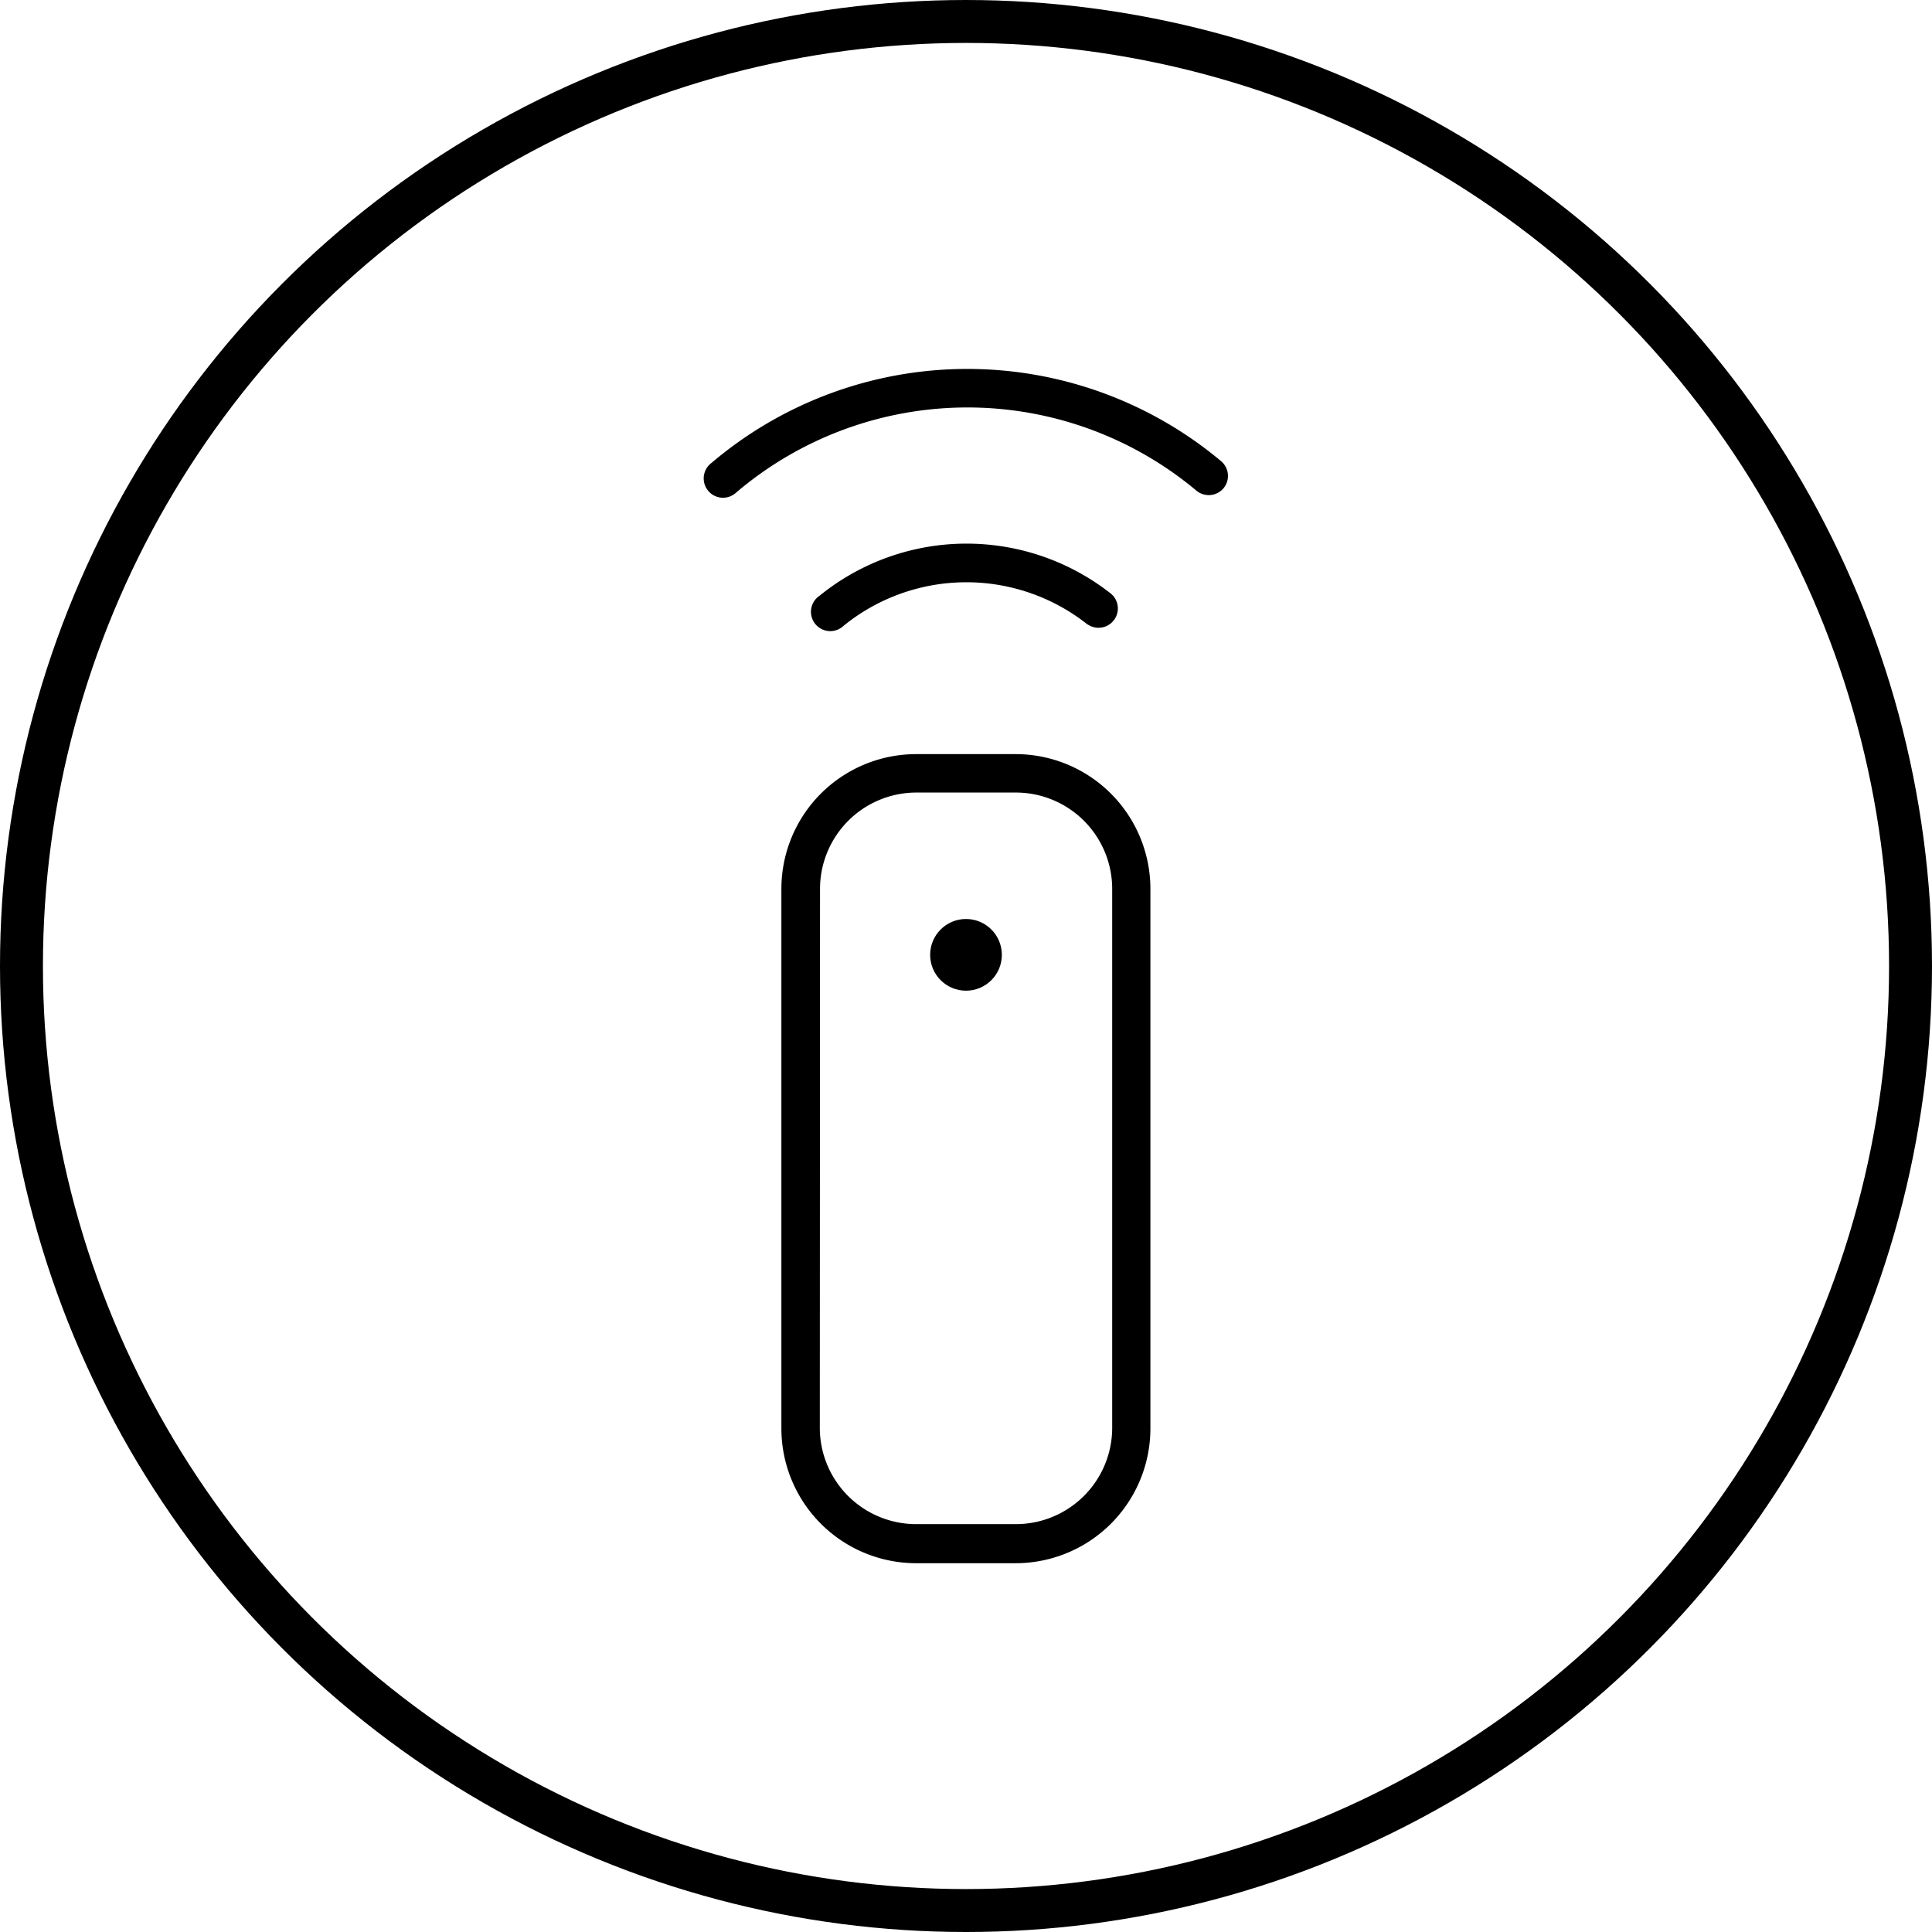 <svg xmlns="http://www.w3.org/2000/svg" width="90" height="90" viewBox="0 0 90 90"><defs><style>.cls-1{fill:none;stroke:#000;stroke-miterlimit:10;stroke-width:2px;}</style></defs><title>remote learning</title><g id="Layer_2" data-name="Layer 2"><g id="Layer_1-2" data-name="Layer 1"><circle class="cls-1" cx="45" cy="45" r="44"/><path d="M50.67,29.09a.9.9,0,0,0,1.1-1.42,10.87,10.87,0,0,0-13.59.08.9.9,0,1,0,1.12,1.4h0a9.08,9.08,0,0,1,11.36-.06Z"/><path d="M57,22.74a.9.9,0,0,0-.12-1.26,18.41,18.41,0,0,0-23.73.08.9.9,0,1,0,1.15,1.38h0a16.62,16.62,0,0,1,21.45-.07A.9.9,0,0,0,57,22.74Z"/><path d="M36.4,66.54a6.28,6.28,0,0,0,6.28,6.28h4.63a6.28,6.28,0,0,0,6.28-6.28V41.41a6.28,6.28,0,0,0-6.28-6.28H42.68a6.28,6.28,0,0,0-6.28,6.28ZM38.2,41.41a4.49,4.49,0,0,1,4.49-4.49h4.63a4.49,4.49,0,0,1,4.49,4.49V66.54A4.49,4.49,0,0,1,47.32,71H42.68a4.49,4.49,0,0,1-4.49-4.49Z"/><circle cx="45" cy="44.48" r="1.67"/></g></g></svg>
